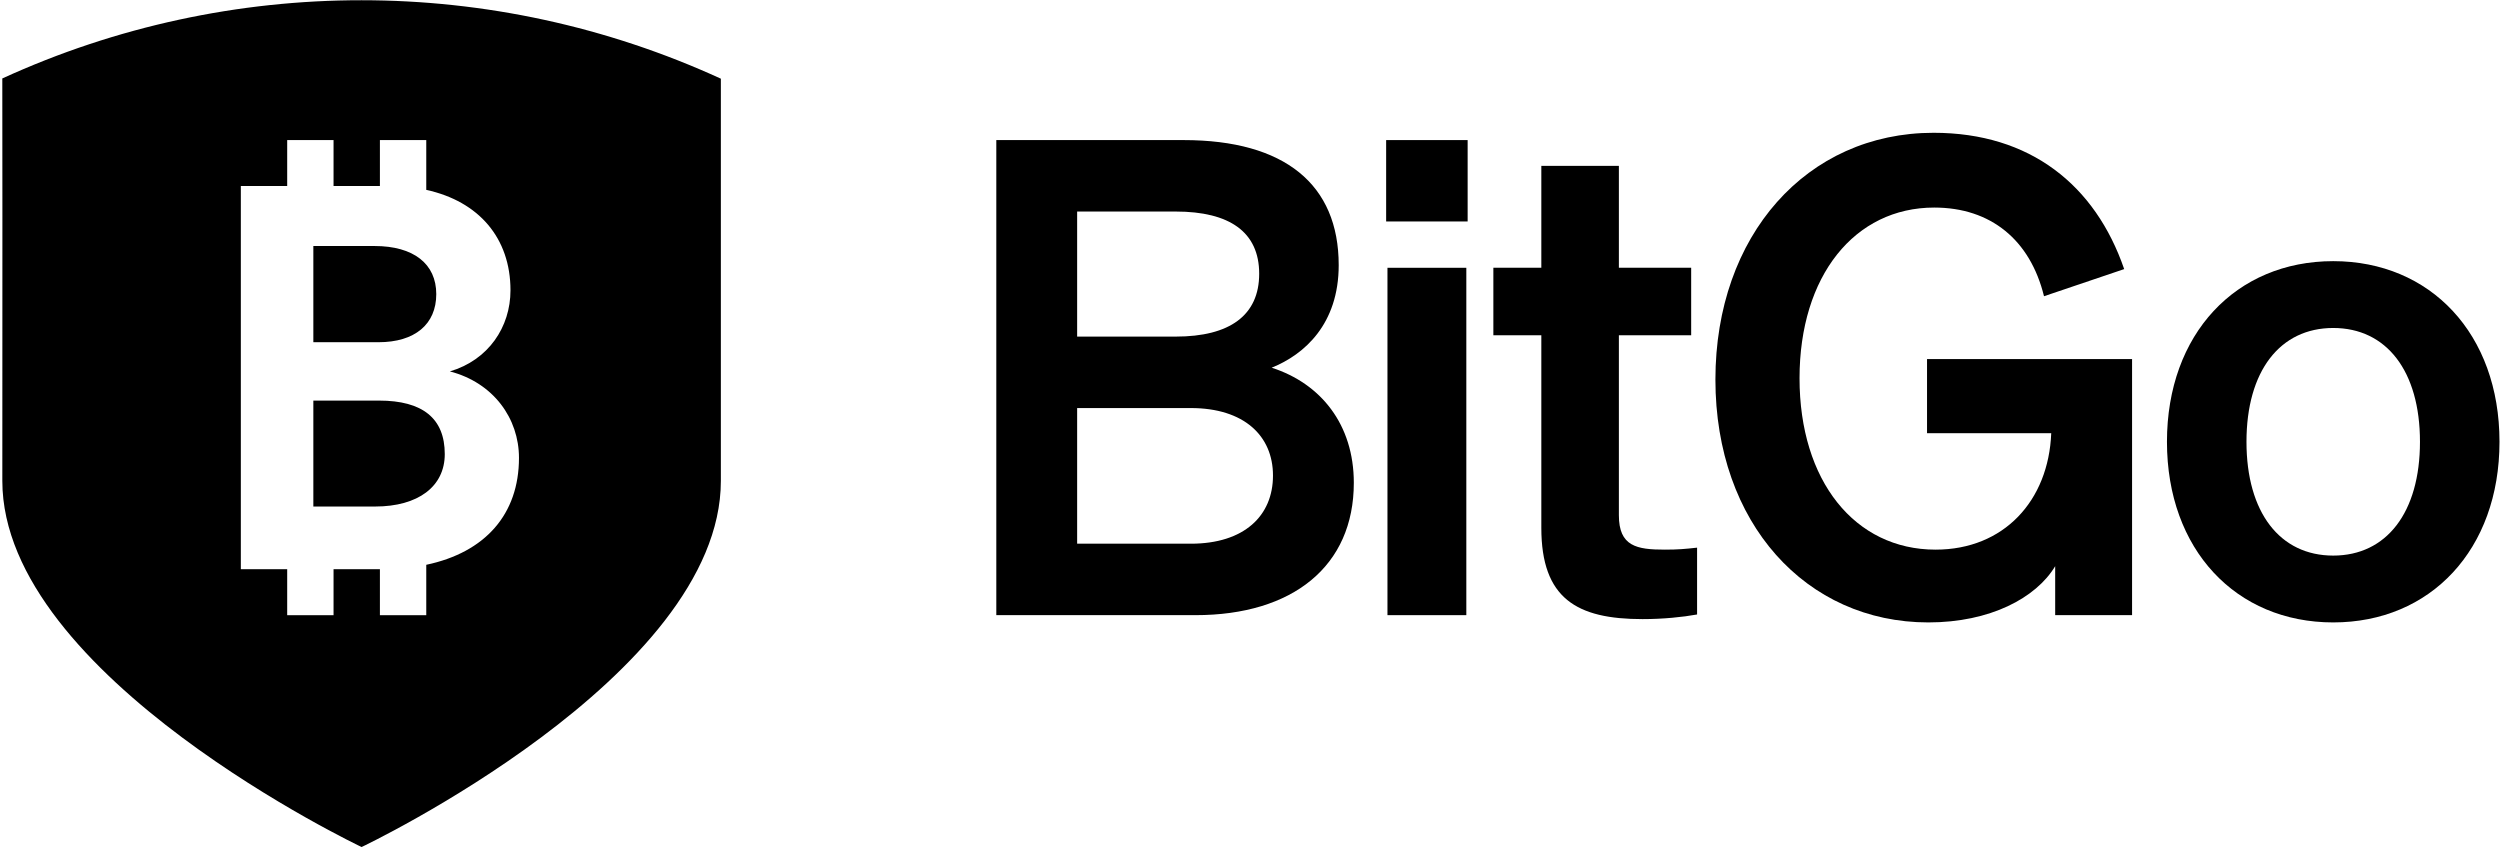 <svg viewBox="0 0 542 184" fill="none" xmlns="http://www.w3.org/2000/svg"><path d="M541.89 95.78C541.89 119.162 526.93 134.941 505.843 134.941C484.756 134.941 469.796 119.162 469.796 95.78C469.796 72.397 484.756 56.618 505.843 56.618C526.93 56.618 541.89 72.397 541.89 95.78ZM487.036 95.78C487.036 111.129 494.302 120.453 505.843 120.453C517.384 120.453 524.65 111.129 524.65 95.78C524.65 80.431 517.384 71.106 505.843 71.106C494.302 71.106 487.036 80.431 487.036 95.78Z" fill="currentColor"></path><path d="M445.563 133.363V122.748C441.431 129.634 431.458 134.941 418.065 134.941C391.564 134.941 371.902 113.424 371.902 82.296C371.902 51.024 391.706 28.789 419.205 28.789C440.149 28.789 454.254 40.122 460.523 58.34L443.141 64.221C440.149 52.028 431.6 44.999 419.347 44.999C402.107 44.999 390.139 59.774 390.139 82.009C390.139 104.243 402.107 119.162 419.632 119.162C434.45 119.162 444.138 108.547 444.708 93.915H417.78V77.849H462.233V133.363H445.563Z" fill="currentColor"></path><path d="M334.16 114.427V72.684H323.76V58.052H334.16V35.961H350.973V58.052H366.646V72.684H350.973V111.702C350.973 118.444 354.82 119.161 360.946 119.161C363.796 119.161 365.363 119.018 367.928 118.731V133.219C364.793 133.793 360.519 134.223 356.102 134.223C341.854 134.223 334.16 129.776 334.16 114.427Z" fill="currentColor"></path><path d="M300.517 48.014V30.37H318.184V48.014H300.517ZM317.899 58.056V133.366H300.802V58.056H317.899Z" fill="currentColor"></path><path d="M216 133.366V30.37H256.606C278.548 30.37 290.231 39.981 290.231 57.482C290.231 70.249 282.823 76.847 275.699 79.716C286.385 83.159 293.508 92.053 293.508 104.676C293.508 122.751 280.258 133.366 259.171 133.366H216ZM233.525 72.974H254.897C266.58 72.974 272.992 68.384 272.992 59.347C272.992 50.309 266.58 45.862 254.897 45.862H233.525V72.974ZM233.525 88.467V117.874H258.174C269.715 117.874 275.984 111.849 275.984 103.098C275.984 94.492 269.715 88.467 258.174 88.467H233.525Z" fill="currentColor"></path><path fill-rule="evenodd" clip-rule="evenodd" d="M156.282 104.257C156.282 146.692 78.394 183.634 78.394 183.634C78.394 183.634 0.505 146.692 0.505 104.257C0.505 93.238 0.509 83.51 0.514 74.21C0.522 55.719 0.53 38.917 0.5 17.009C49.958 -5.622 106.836 -5.599 156.282 17.059V104.257ZM72.313 30.362H62.263V40.33H52.213V123.406H62.263V133.376H72.313V123.406H82.364V133.376H92.414V122.448C105.183 119.755 112.514 111.51 112.514 99.268C112.514 90.714 106.987 82.981 97.531 80.52C105.882 78.06 110.672 70.912 110.672 62.944C110.672 51.607 103.818 43.658 92.414 41.163V30.362H82.364V40.33H72.313V30.362ZM81.197 53.336C89.671 53.336 94.583 57.203 94.583 63.764C94.583 70.326 89.916 74.193 82.056 74.193H67.933V53.336H81.197ZM82.179 86.848C91.636 86.848 96.426 90.714 96.426 98.448C96.426 105.478 90.653 109.814 81.32 109.814H67.933V86.848H82.179Z" fill="currentColor"></path></svg>